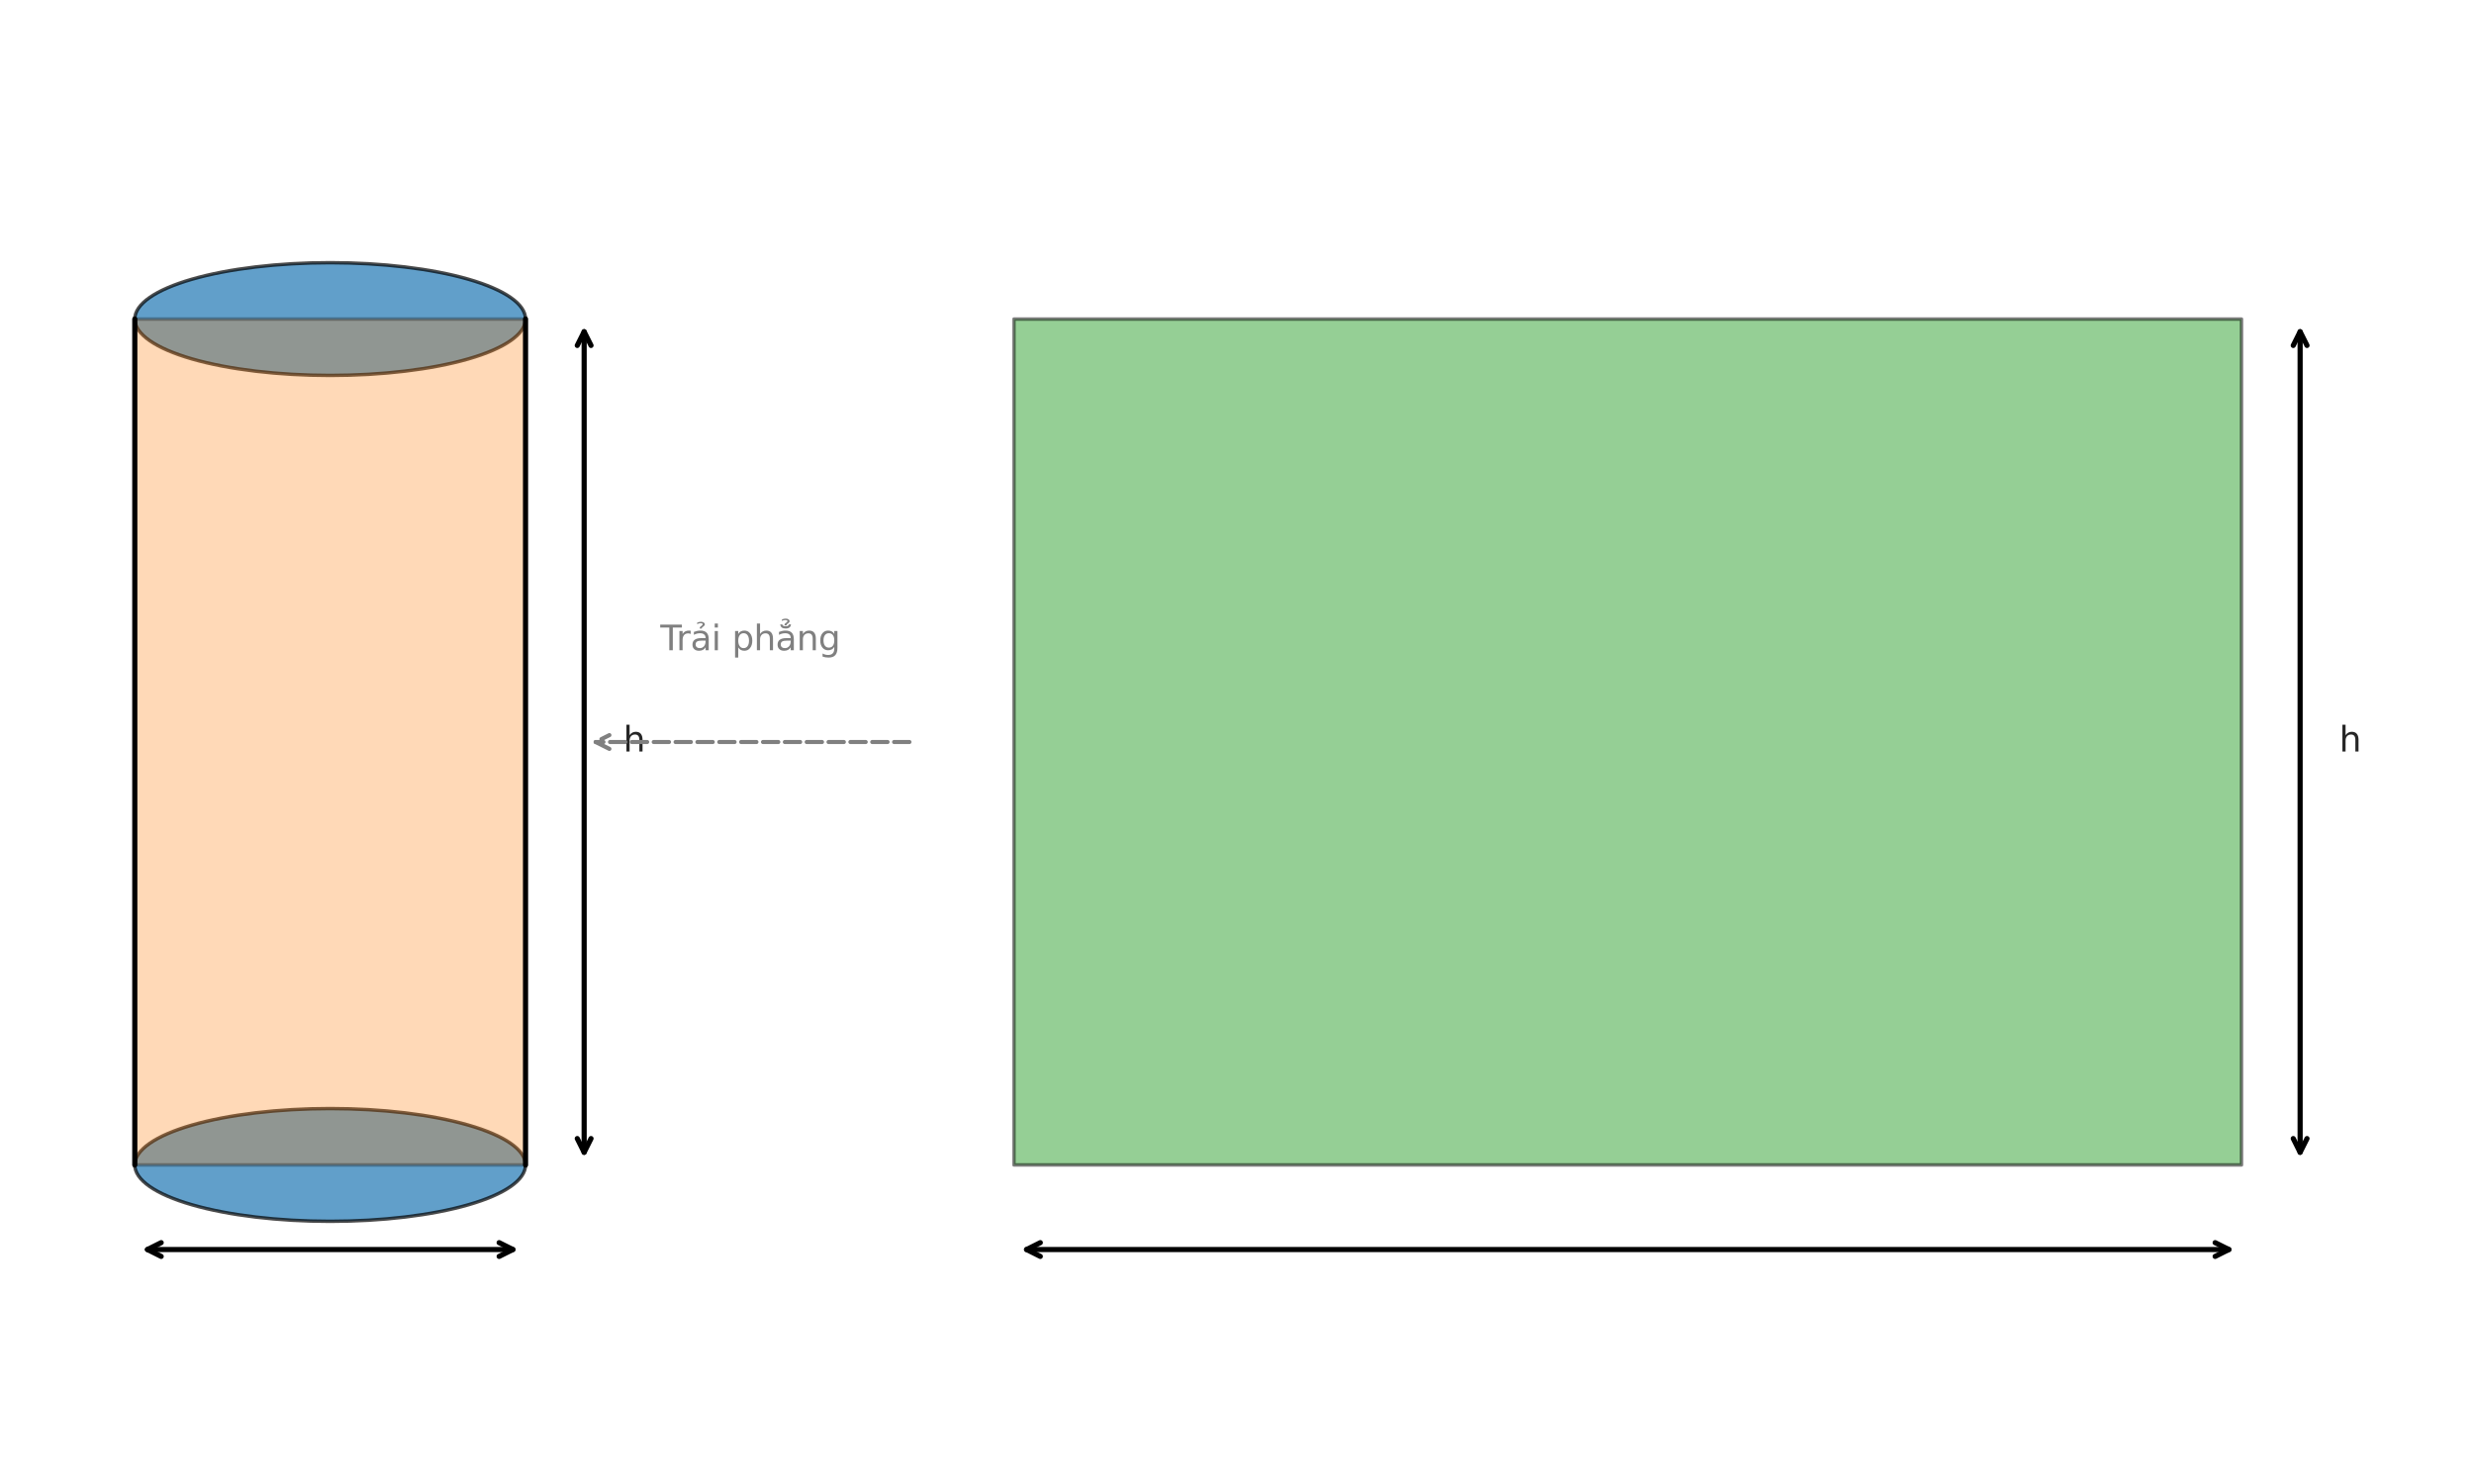 <?xml version="1.0" encoding="utf-8" standalone="no"?>
<!DOCTYPE svg PUBLIC "-//W3C//DTD SVG 1.1//EN"
  "http://www.w3.org/Graphics/SVG/1.1/DTD/svg11.dtd">
<svg xmlns:xlink="http://www.w3.org/1999/xlink" width="720pt" height="432pt" viewBox="0 0 720 432" xmlns="http://www.w3.org/2000/svg" version="1.1">
 <defs>
  <style type="text/css">*{stroke-linejoin: round; stroke-linecap: butt}</style>
 </defs>
 <g id="figure_1">
  <g id="patch_1">
   <path d="M 0 432 
L 720 432 
L 720 0 
L 0 0 
z
" style="fill: #ffffff"/>
  </g>
  <g id="axes_1">
   <g id="patch_2">
    <path d="M 96.087 355.536 
C 111.166 355.536 125.63 353.806 136.292 350.728 
C 146.955 347.649 152.946 343.474 152.946 339.12 
C 152.946 334.766 146.955 330.591 136.292 327.512 
C 125.63 324.434 111.166 322.704 96.087 322.704 
C 81.008 322.704 66.545 324.434 55.882 327.512 
C 45.22 330.591 39.229 334.766 39.229 339.12 
C 39.229 343.474 45.22 347.649 55.882 350.728 
C 66.545 353.806 81.008 355.536 96.087 355.536 
z
" clip-path="url(#p2e1d98e789)" style="fill: #1f77b4; opacity: 0.7; stroke: #000000; stroke-linejoin: miter"/>
   </g>
   <g id="patch_3">
    <path d="M 96.087 109.296 
C 111.166 109.296 125.63 107.566 136.292 104.488 
C 146.955 101.409 152.946 97.234 152.946 92.88 
C 152.946 88.526 146.955 84.351 136.292 81.272 
C 125.63 78.194 111.166 76.464 96.087 76.464 
C 81.008 76.464 66.545 78.194 55.882 81.272 
C 45.22 84.351 39.229 88.526 39.229 92.88 
C 39.229 97.234 45.22 101.409 55.882 104.488 
C 66.545 107.566 81.008 109.296 96.087 109.296 
z
" clip-path="url(#p2e1d98e789)" style="fill: #1f77b4; opacity: 0.7; stroke: #000000; stroke-linejoin: miter"/>
   </g>
   <g id="patch_4">
    <path d="M 39.229 339.12 
L 152.946 339.12 
L 152.946 92.88 
L 39.229 92.88 
z
" clip-path="url(#p2e1d98e789)" style="fill: #ff7f0e; opacity: 0.3; stroke: #000000; stroke-linejoin: miter"/>
   </g>
   <g id="patch_5">
    <path d="M 295.091 339.12 
L 652.342 339.12 
L 652.342 92.88 
L 295.091 92.88 
z
" clip-path="url(#p2e1d98e789)" style="fill: #2ca02c; opacity: 0.5; stroke: #000000; stroke-linejoin: miter"/>
   </g>
   <g id="line2d_1">
    <path d="M 39.229 339.12 
L 39.229 92.88 
" clip-path="url(#p2e1d98e789)" style="fill: none; stroke: #000000; stroke-width: 1.5; stroke-linecap: round"/>
   </g>
   <g id="line2d_2">
    <path d="M 152.946 339.12 
L 152.946 92.88 
" clip-path="url(#p2e1d98e789)" style="fill: none; stroke: #000000; stroke-width: 1.5; stroke-linecap: round"/>
   </g>
   <g id="patch_6">
    <path d="M 170.003 96.56 
Q 170.003 216.001 170.003 335.442 
" style="fill: none; stroke: #000000; stroke-width: 1.5; stroke-linecap: round"/>
    <path d="M 168.003 100.56 
L 170.003 96.56 
L 172.003 100.56 
" style="fill: none; stroke: #000000; stroke-width: 1.5; stroke-linecap: round"/>
    <path d="M 172.003 331.442 
L 170.003 335.442 
L 168.003 331.442 
" style="fill: none; stroke: #000000; stroke-width: 1.5; stroke-linecap: round"/>
   </g>
   <g id="text_1">
    <!-- h -->
    <g style="fill: #262626" transform="translate(181.375 218.759) scale(0.1 -0.1)">
     <defs>
      <path id="DejaVuSans-68" d="M 3513 2113 
L 3513 0 
L 2938 0 
L 2938 2094 
Q 2938 2591 2744 2837 
Q 2550 3084 2163 3084 
Q 1697 3084 1428 2787 
Q 1159 2491 1159 1978 
L 1159 0 
L 581 0 
L 581 4863 
L 1159 4863 
L 1159 2956 
Q 1366 3272 1645 3428 
Q 1925 3584 2291 3584 
Q 2894 3584 3203 3211 
Q 3513 2838 3513 2113 
z
" transform="scale(0.016)"/>
     </defs>
     <use xlink:href="#DejaVuSans-68"/>
    </g>
   </g>
   <g id="patch_7">
    <path d="M 149.266 363.744 
Q 96.087 363.744 42.907 363.744 
" style="fill: none; stroke: #000000; stroke-width: 1.5; stroke-linecap: round"/>
    <path d="M 145.266 361.744 
L 149.266 363.744 
L 145.266 365.744 
" style="fill: none; stroke: #000000; stroke-width: 1.5; stroke-linecap: round"/>
    <path d="M 46.907 365.744 
L 42.907 363.744 
L 46.907 361.744 
" style="fill: none; stroke: #000000; stroke-width: 1.5; stroke-linecap: round"/>
   </g>
   <g id="patch_8">
    <path d="M 648.667 363.744 
Q 473.716 363.744 298.766 363.744 
" style="fill: none; stroke: #000000; stroke-width: 1.5; stroke-linecap: round"/>
    <path d="M 644.667 361.744 
L 648.667 363.744 
L 644.667 365.744 
" style="fill: none; stroke: #000000; stroke-width: 1.5; stroke-linecap: round"/>
    <path d="M 302.766 365.744 
L 298.766 363.744 
L 302.766 361.744 
" style="fill: none; stroke: #000000; stroke-width: 1.5; stroke-linecap: round"/>
   </g>
   <g id="patch_9">
    <path d="M 669.399 96.56 
Q 669.399 216.001 669.399 335.442 
" style="fill: none; stroke: #000000; stroke-width: 1.5; stroke-linecap: round"/>
    <path d="M 667.399 100.56 
L 669.399 96.56 
L 671.399 100.56 
" style="fill: none; stroke: #000000; stroke-width: 1.5; stroke-linecap: round"/>
    <path d="M 671.399 331.442 
L 669.399 335.442 
L 667.399 331.442 
" style="fill: none; stroke: #000000; stroke-width: 1.5; stroke-linecap: round"/>
   </g>
   <g id="text_2">
    <!-- h -->
    <g style="fill: #262626" transform="translate(680.771 218.759) scale(0.1 -0.1)">
     <use xlink:href="#DejaVuSans-68"/>
    </g>
   </g>
   <g id="patch_10">
    <path d="M 264.659 216 
Q 218.332 216 173.346 216 
" style="fill: none; stroke-dasharray: 4.44,1.92; stroke-dashoffset: 0; stroke: #808080; stroke-width: 1.2; stroke-linecap: round"/>
    <path d="M 177.346 218 
L 173.346 216 
L 177.346 214 
" style="fill: none; stroke-dasharray: 4.44,1.92; stroke-dashoffset: 0; stroke: #808080; stroke-width: 1.2; stroke-linecap: round"/>
   </g>
   <g id="text_3">
    <!-- Trải phẳng -->
    <g style="fill: #808080" transform="translate(192.168 189.296) scale(0.1 -0.1)">
     <defs>
      <path id="DejaVuSans-54" d="M -19 4666 
L 3928 4666 
L 3928 4134 
L 2272 4134 
L 2272 0 
L 1638 0 
L 1638 4134 
L -19 4134 
L -19 4666 
z
" transform="scale(0.016)"/>
      <path id="DejaVuSans-72" d="M 2631 2963 
Q 2534 3019 2420 3045 
Q 2306 3072 2169 3072 
Q 1681 3072 1420 2755 
Q 1159 2438 1159 1844 
L 1159 0 
L 581 0 
L 581 3500 
L 1159 3500 
L 1159 2956 
Q 1341 3275 1631 3429 
Q 1922 3584 2338 3584 
Q 2397 3584 2469 3576 
Q 2541 3569 2628 3553 
L 2631 2963 
z
" transform="scale(0.016)"/>
      <path id="DejaVuSans-1ea3" d="M 2194 1759 
Q 1497 1759 1228 1600 
Q 959 1441 959 1056 
Q 959 750 1161 570 
Q 1363 391 1709 391 
Q 2188 391 2477 730 
Q 2766 1069 2766 1631 
L 2766 1759 
L 2194 1759 
z
M 3341 1997 
L 3341 0 
L 2766 0 
L 2766 531 
Q 2569 213 2275 61 
Q 1981 -91 1556 -91 
Q 1019 -91 701 211 
Q 384 513 384 1019 
Q 384 1609 779 1909 
Q 1175 2209 1959 2209 
L 2766 2209 
L 2766 2266 
Q 2766 2663 2505 2880 
Q 2244 3097 1772 3097 
Q 1472 3097 1187 3025 
Q 903 2953 641 2809 
L 641 3341 
Q 956 3463 1253 3523 
Q 1550 3584 1831 3584 
Q 2591 3584 2966 3190 
Q 3341 2797 3341 1997 
z
M 1236 5025 
Q 1586 5184 1914 5184 
Q 2239 5184 2437 5051 
Q 2636 4919 2636 4709 
Q 2636 4519 2361 4316 
L 2223 4216 
Q 2114 4134 2102 4106 
Q 2080 4056 2080 3956 
L 1708 3956 
L 1708 3994 
Q 1708 4119 1755 4203 
Q 1802 4288 1961 4403 
L 2102 4509 
Q 2245 4616 2245 4741 
Q 2245 4806 2148 4862 
Q 2052 4919 1830 4919 
Q 1548 4919 1236 4756 
L 1236 5025 
z
" transform="scale(0.016)"/>
      <path id="DejaVuSans-69" d="M 603 3500 
L 1178 3500 
L 1178 0 
L 603 0 
L 603 3500 
z
M 603 4863 
L 1178 4863 
L 1178 4134 
L 603 4134 
L 603 4863 
z
" transform="scale(0.016)"/>
      <path id="DejaVuSans-20" transform="scale(0.016)"/>
      <path id="DejaVuSans-70" d="M 1159 525 
L 1159 -1331 
L 581 -1331 
L 581 3500 
L 1159 3500 
L 1159 2969 
Q 1341 3281 1617 3432 
Q 1894 3584 2278 3584 
Q 2916 3584 3314 3078 
Q 3713 2572 3713 1747 
Q 3713 922 3314 415 
Q 2916 -91 2278 -91 
Q 1894 -91 1617 61 
Q 1341 213 1159 525 
z
M 3116 1747 
Q 3116 2381 2855 2742 
Q 2594 3103 2138 3103 
Q 1681 3103 1420 2742 
Q 1159 2381 1159 1747 
Q 1159 1113 1420 752 
Q 1681 391 2138 391 
Q 2594 391 2855 752 
Q 3116 1113 3116 1747 
z
" transform="scale(0.016)"/>
      <path id="DejaVuSans-1eb3" d="M 1172 5601 
Q 1522 5760 1850 5760 
Q 2175 5760 2373 5627 
Q 2572 5495 2572 5285 
Q 2572 5095 2297 4892 
L 2159 4792 
Q 2050 4710 2038 4682 
Q 2016 4632 2016 4532 
L 1644 4532 
L 1644 4570 
Q 1644 4695 1691 4779 
Q 1738 4864 1897 4979 
L 2038 5085 
Q 2181 5192 2181 5317 
Q 2181 5382 2084 5438 
Q 1988 5495 1766 5495 
Q 1484 5495 1172 5332 
L 1172 5601 
z
M 870 4711 
L 1239 4711 
Q 1279 4542 1434 4453 
Q 1589 4364 1848 4364 
Q 2104 4364 2255 4450 
Q 2407 4536 2457 4711 
L 2826 4711 
Q 2795 4339 2545 4147 
Q 2295 3955 1848 3955 
Q 1398 3955 1149 4145 
Q 901 4336 870 4711 
z
M 2194 1759 
Q 1497 1759 1228 1600 
Q 959 1441 959 1056 
Q 959 750 1161 570 
Q 1363 391 1709 391 
Q 2188 391 2477 730 
Q 2766 1069 2766 1631 
L 2766 1759 
L 2194 1759 
z
M 3341 1997 
L 3341 0 
L 2766 0 
L 2766 531 
Q 2569 213 2275 61 
Q 1981 -91 1556 -91 
Q 1019 -91 701 211 
Q 384 513 384 1019 
Q 384 1609 779 1909 
Q 1175 2209 1959 2209 
L 2766 2209 
L 2766 2266 
Q 2766 2663 2505 2880 
Q 2244 3097 1772 3097 
Q 1472 3097 1187 3025 
Q 903 2953 641 2809 
L 641 3341 
Q 956 3463 1253 3523 
Q 1550 3584 1831 3584 
Q 2591 3584 2966 3190 
Q 3341 2797 3341 1997 
z
" transform="scale(0.016)"/>
      <path id="DejaVuSans-6e" d="M 3513 2113 
L 3513 0 
L 2938 0 
L 2938 2094 
Q 2938 2591 2744 2837 
Q 2550 3084 2163 3084 
Q 1697 3084 1428 2787 
Q 1159 2491 1159 1978 
L 1159 0 
L 581 0 
L 581 3500 
L 1159 3500 
L 1159 2956 
Q 1366 3272 1645 3428 
Q 1925 3584 2291 3584 
Q 2894 3584 3203 3211 
Q 3513 2838 3513 2113 
z
" transform="scale(0.016)"/>
      <path id="DejaVuSans-67" d="M 2906 1791 
Q 2906 2416 2648 2759 
Q 2391 3103 1925 3103 
Q 1463 3103 1205 2759 
Q 947 2416 947 1791 
Q 947 1169 1205 825 
Q 1463 481 1925 481 
Q 2391 481 2648 825 
Q 2906 1169 2906 1791 
z
M 3481 434 
Q 3481 -459 3084 -895 
Q 2688 -1331 1869 -1331 
Q 1566 -1331 1297 -1286 
Q 1028 -1241 775 -1147 
L 775 -588 
Q 1028 -725 1275 -790 
Q 1522 -856 1778 -856 
Q 2344 -856 2625 -561 
Q 2906 -266 2906 331 
L 2906 616 
Q 2728 306 2450 153 
Q 2172 0 1784 0 
Q 1141 0 747 490 
Q 353 981 353 1791 
Q 353 2603 747 3093 
Q 1141 3584 1784 3584 
Q 2172 3584 2450 3431 
Q 2728 3278 2906 2969 
L 2906 3500 
L 3481 3500 
L 3481 434 
z
" transform="scale(0.016)"/>
     </defs>
     <use xlink:href="#DejaVuSans-54"/>
     <use xlink:href="#DejaVuSans-72" transform="translate(46.334 0)"/>
     <use xlink:href="#DejaVuSans-1ea3" transform="translate(87.447 0)"/>
     <use xlink:href="#DejaVuSans-69" transform="translate(148.727 0)"/>
     <use xlink:href="#DejaVuSans-20" transform="translate(176.51 0)"/>
     <use xlink:href="#DejaVuSans-70" transform="translate(208.297 0)"/>
     <use xlink:href="#DejaVuSans-68" transform="translate(271.773 0)"/>
     <use xlink:href="#DejaVuSans-1eb3" transform="translate(335.152 0)"/>
     <use xlink:href="#DejaVuSans-6e" transform="translate(396.432 0)"/>
     <use xlink:href="#DejaVuSans-67" transform="translate(459.811 0)"/>
    </g>
   </g>
  </g>
 </g>
 <defs>
  <clipPath id="p2e1d98e789">
   <rect x="10.8" y="10.8" width="698.4" height="410.4"/>
  </clipPath>
 </defs>
</svg>
